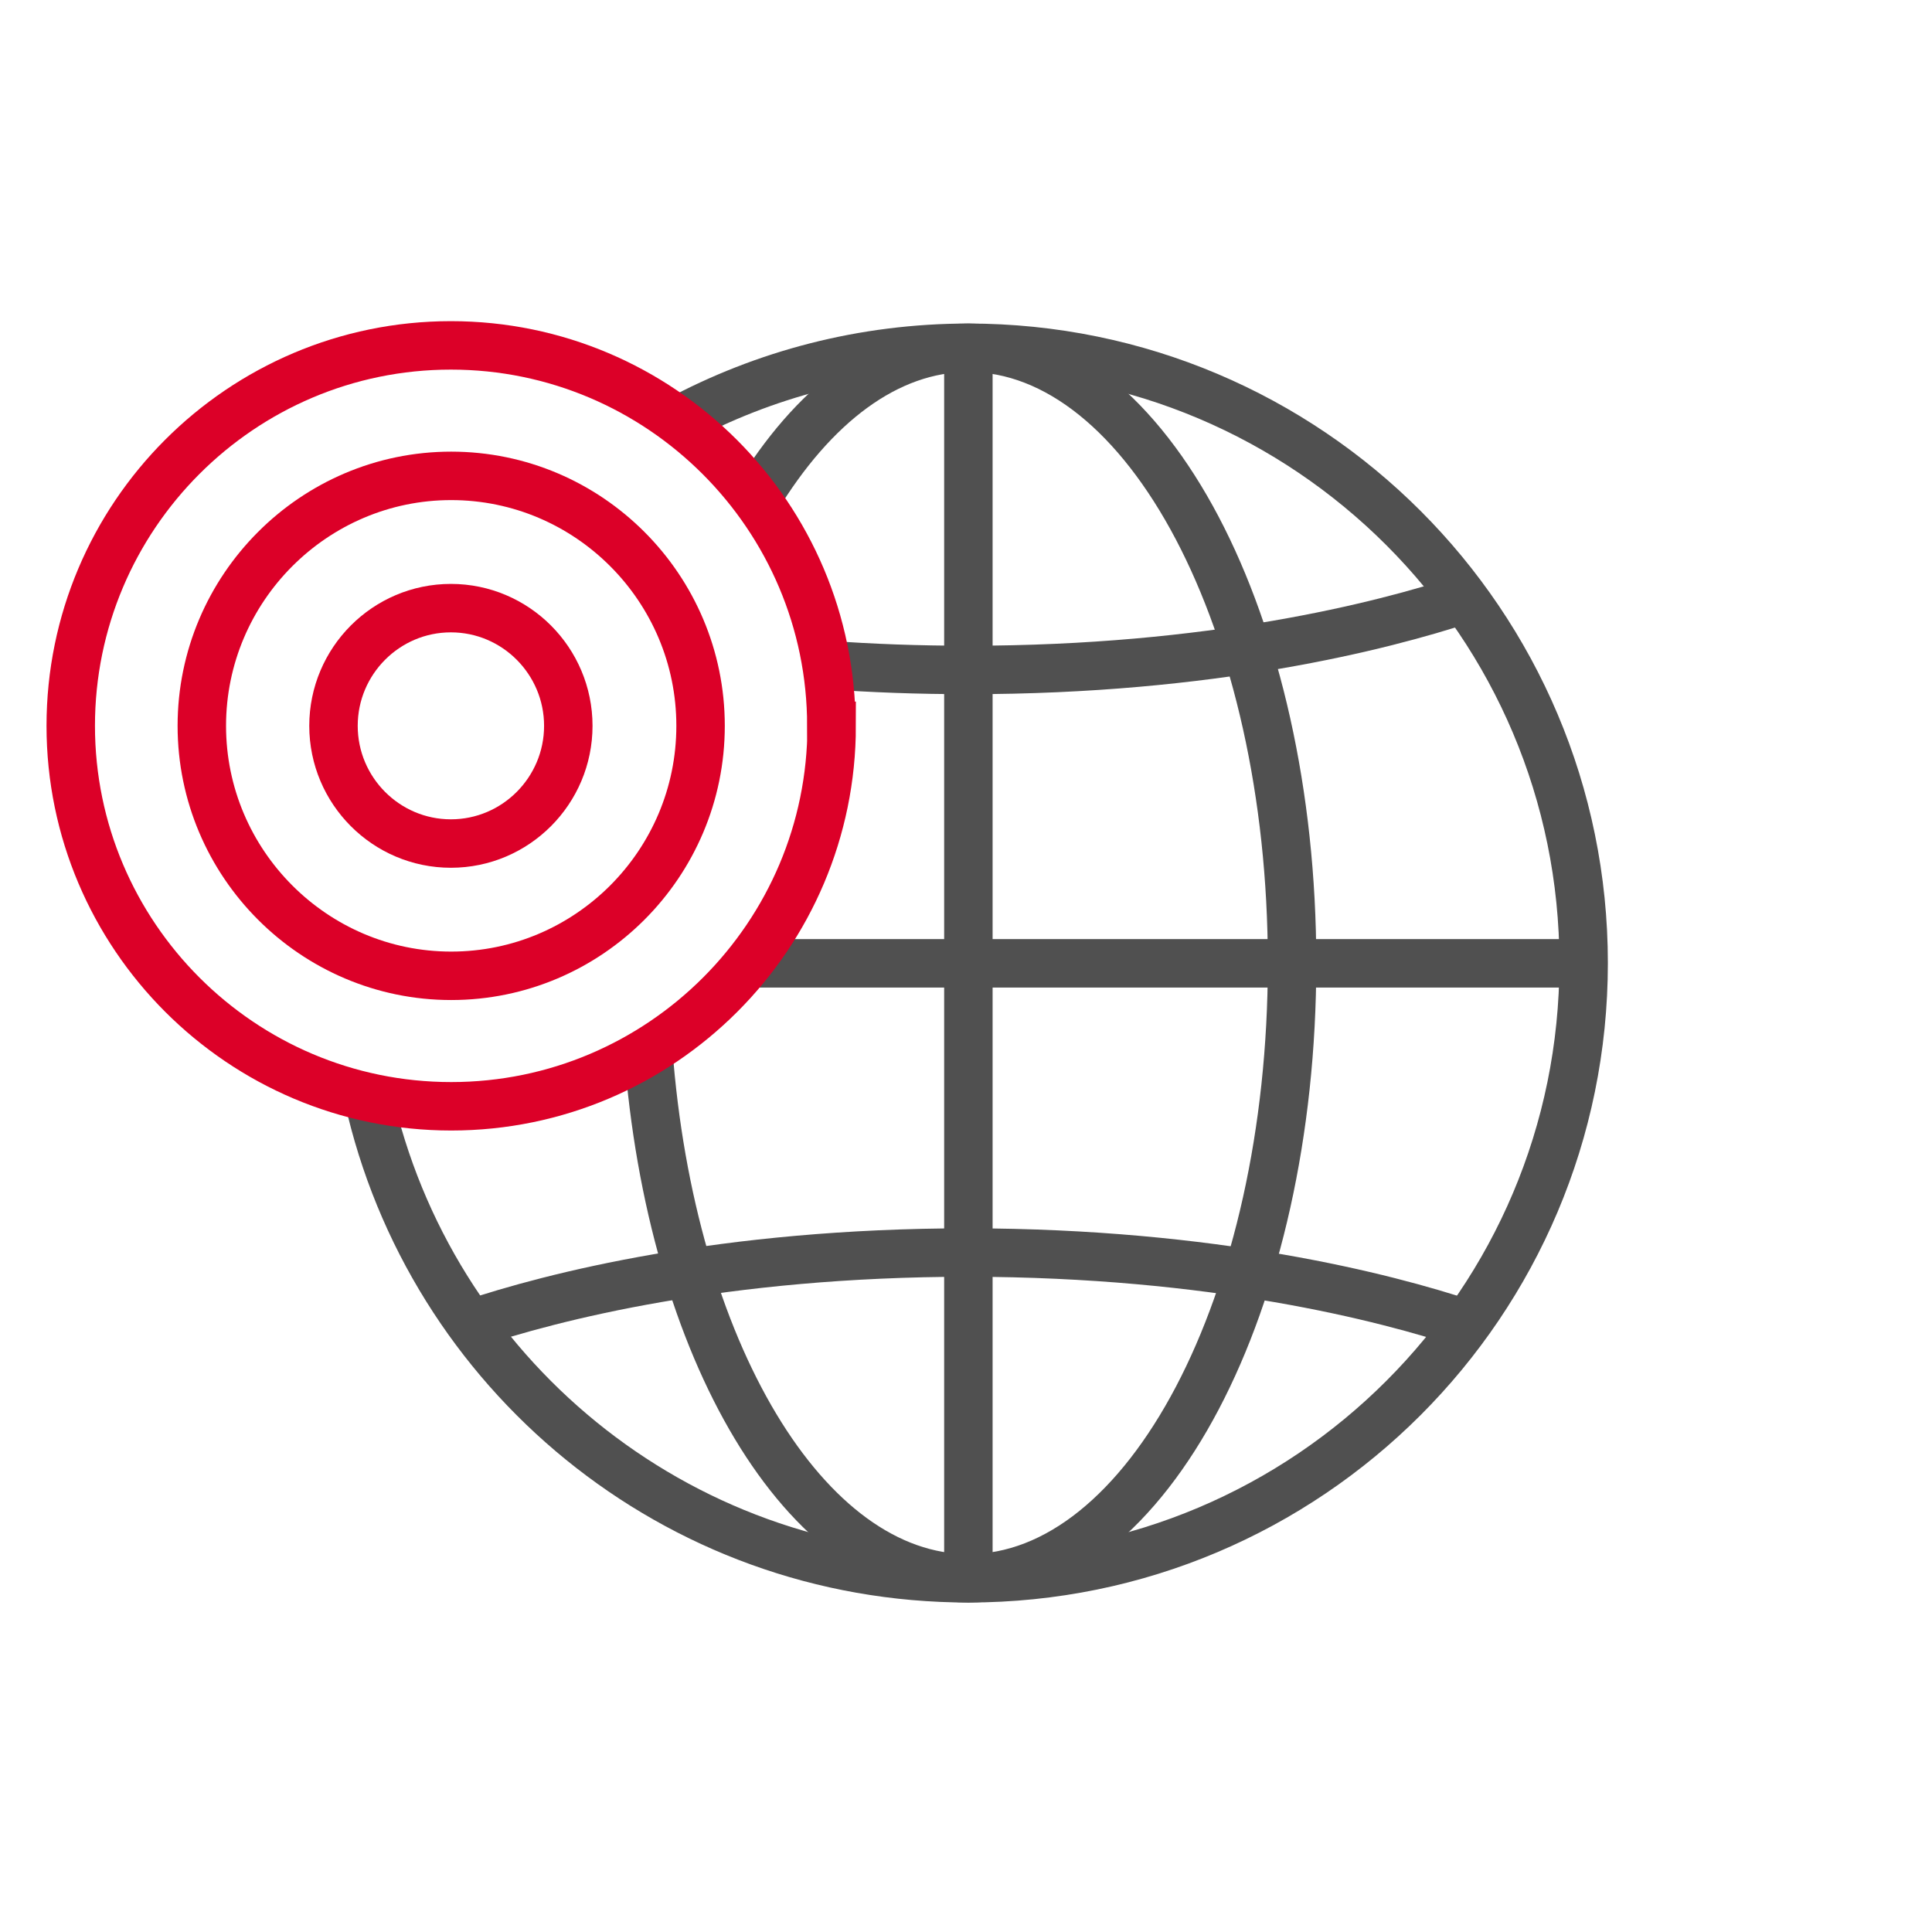 <?xml version="1.0" encoding="UTF-8"?>
<svg id="Capa_1" data-name="Capa 1" xmlns="http://www.w3.org/2000/svg" viewBox="0 0 65 65">
  <defs>
    <style>
      .cls-1, .cls-2, .cls-3 {
        fill: none;
      }

      .cls-2 {
        stroke: #505050;
      }

      .cls-2, .cls-3 {
        stroke-width: 1.63px;
      }

      .cls-3 {
        stroke: #dc0028;
        stroke-miterlimit: 10;
      }
    </style>
  </defs>
  <path class="cls-1" d="M32.5,65c17.95,0,32.5-14.55,32.5-32.5S50.45,0,32.5,0,0,14.55,0,32.5s14.55,32.5,32.5,32.5"/>
  <g>
    <g>
      <line class="cls-2" x1="32.58" y1="11.71" x2="32.58" y2="53.1"/>
      <line class="cls-2" x1="53.28" y1="32.41" x2="25.16" y2="32.41"/>
      <path class="cls-2" d="M49.34,44.55c-2.74-.91-8.51-2.4-16.76-2.41-8.25,0-14.02,1.49-16.76,2.41"/>
      <path class="cls-2" d="M21.81,35.34c.75,10.04,5.28,17.76,10.77,17.76,6.02,0,10.89-9.27,10.89-20.7s-4.88-20.7-10.89-20.7c-2.74,0-5.23,1.93-7.15,5.1"/>
      <path class="cls-2" d="M12.39,36.9c2.06,9.27,10.31,16.2,20.19,16.2,11.43,0,20.7-9.27,20.7-20.7,0-11.43-9.27-20.7-20.7-20.7-3.54,0-6.87.89-9.79,2.46"/>
      <path class="cls-2" d="M49.26,20.16c-2.77.91-8.51,2.38-16.68,2.38-1.7,0-3.29-.06-4.77-.17"/>
    </g>
    <g>
      <path class="cls-3" d="M27.97,24.42c0-7.05-5.74-12.8-12.8-12.8S2.38,17.37,2.38,24.42s5.74,12.8,12.8,12.8,12.8-5.74,12.8-12.8Z"/>
      <path class="cls-3" d="M23.57,24.42c0-4.64-3.77-8.41-8.39-8.41s-8.39,3.78-8.39,8.41,3.77,8.41,8.39,8.41,8.39-3.77,8.39-8.41Z"/>
      <path class="cls-3" d="M19.12,24.42c0-2.18-1.77-3.96-3.95-3.96s-3.95,1.78-3.95,3.96,1.77,3.96,3.95,3.96,3.95-1.78,3.95-3.96Z"/>
    </g>
  </g>
</svg>